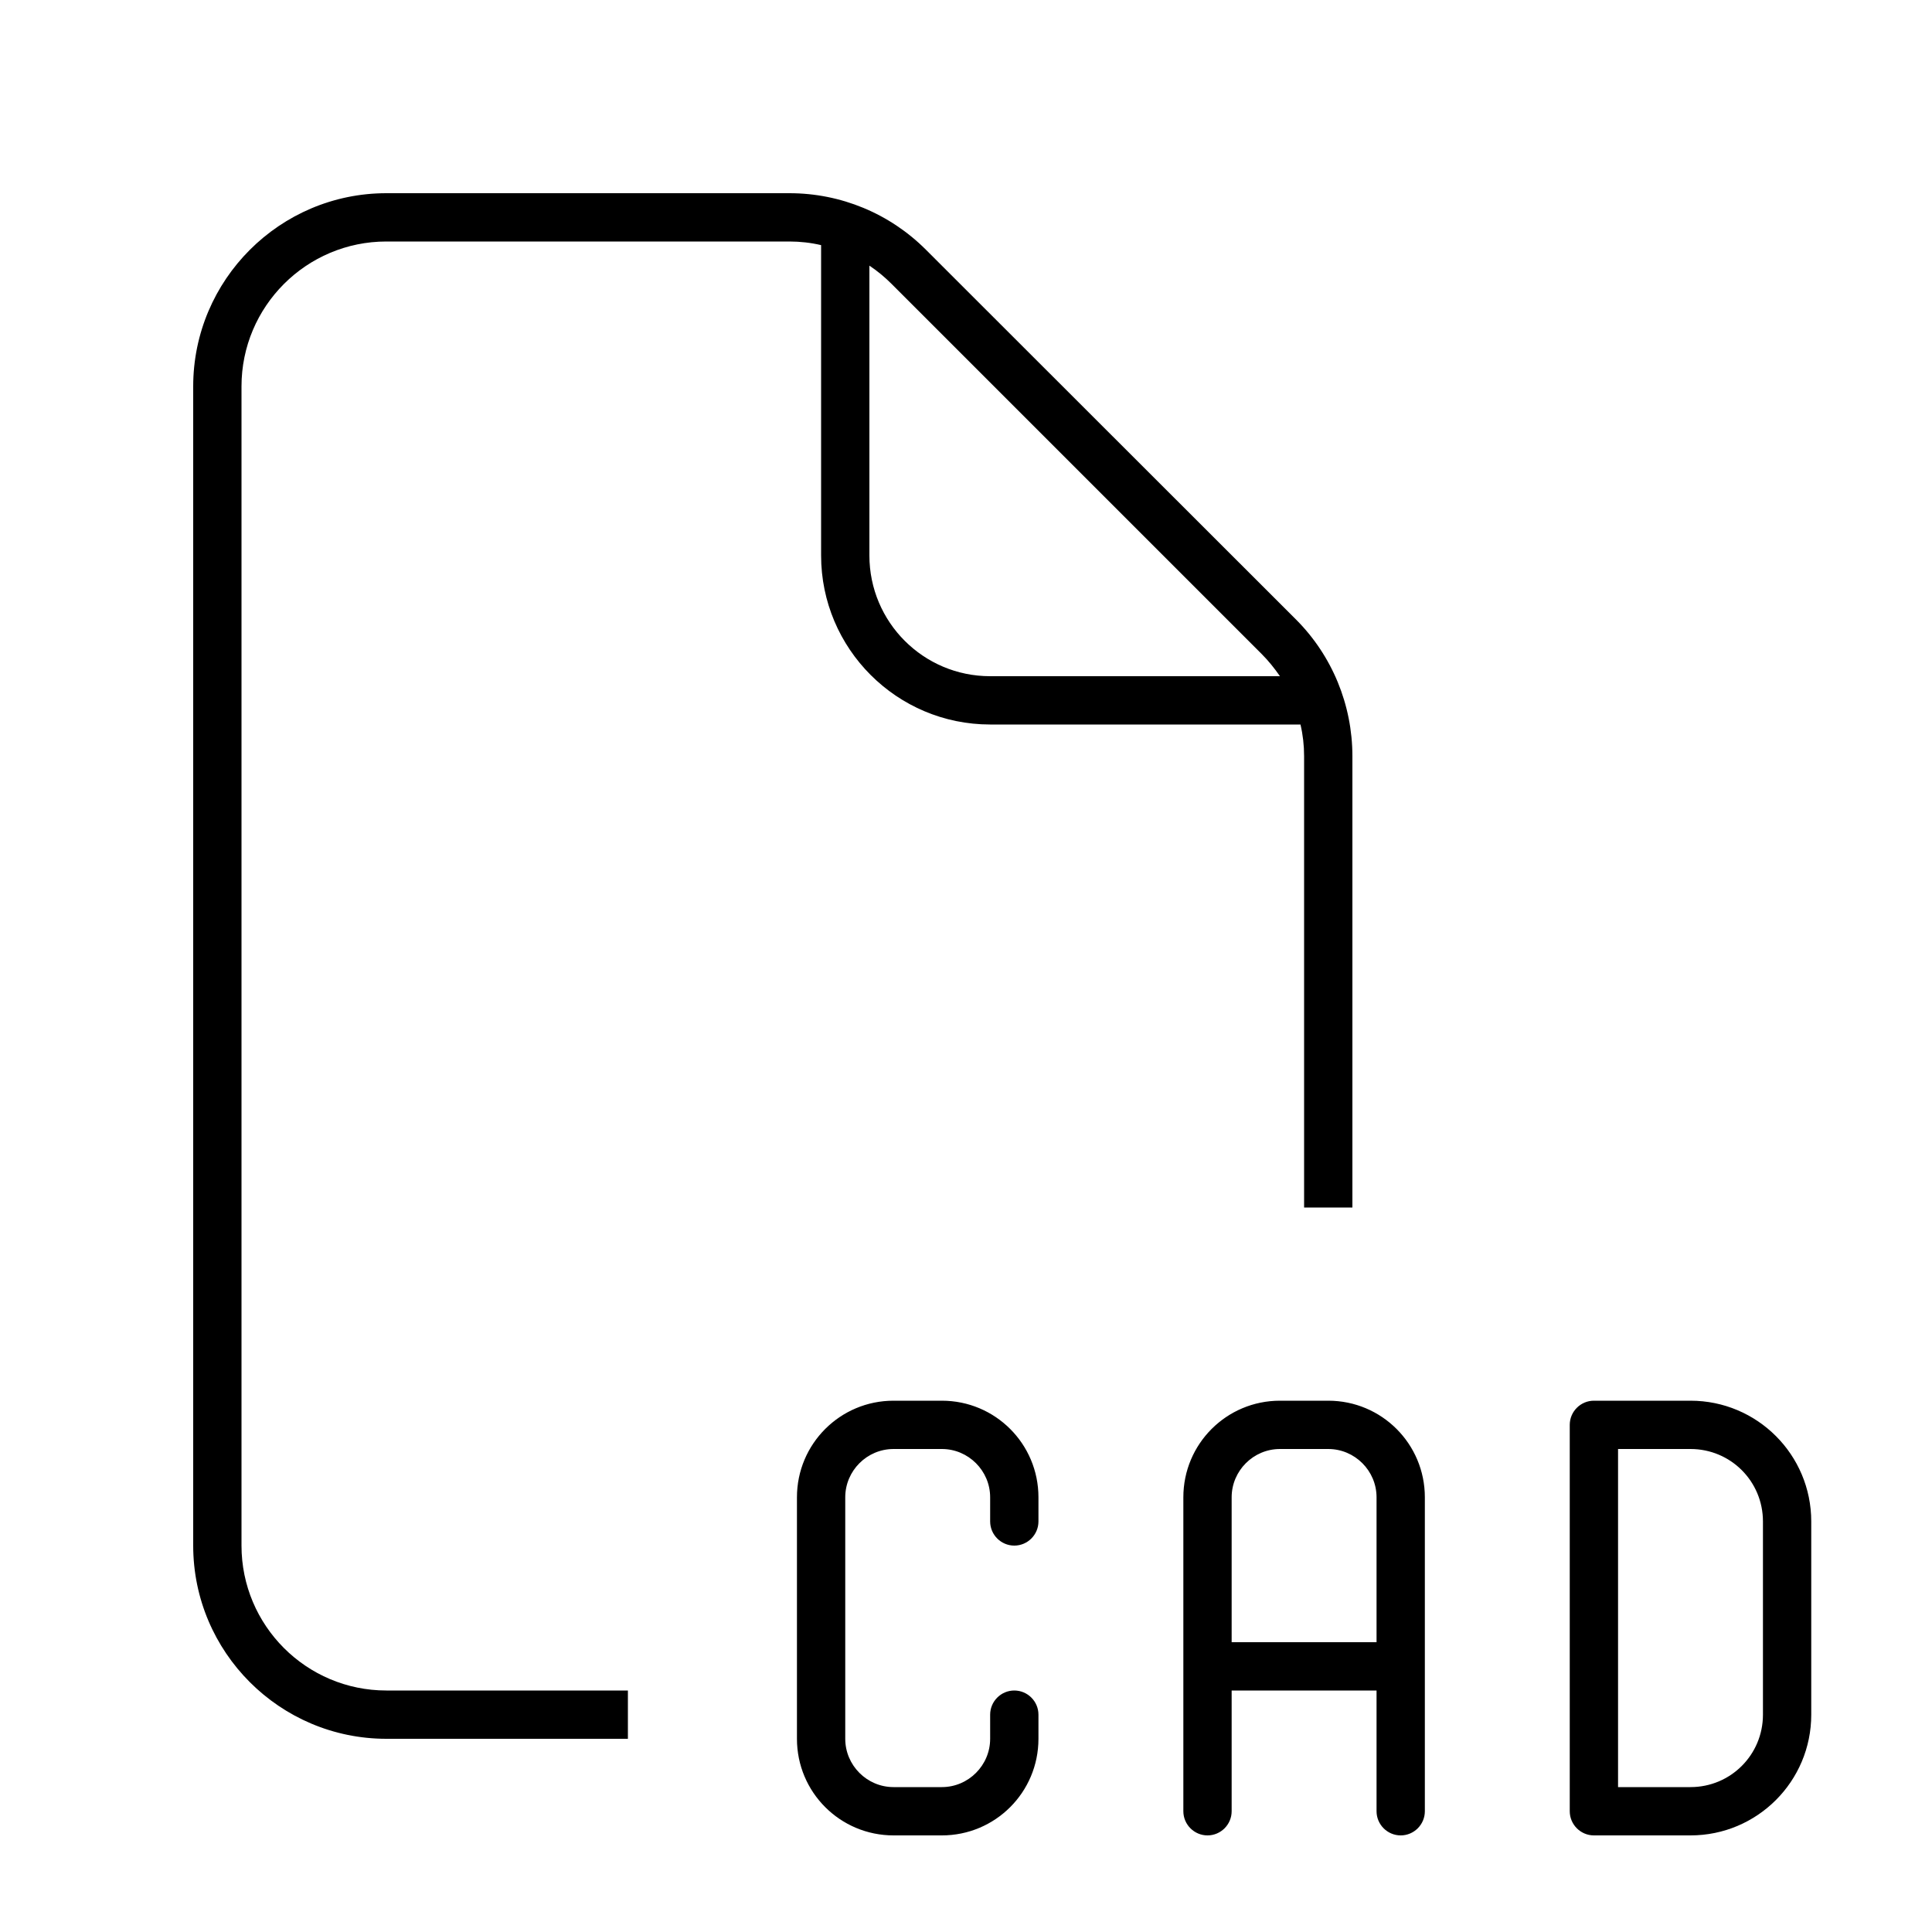 <svg xmlns="http://www.w3.org/2000/svg" viewBox="0 0 640 640"><!--! Font Awesome Pro 7.1.0 by @fontawesome - https://fontawesome.com License - https://fontawesome.com/license (Commercial License) Copyright 2025 Fonticons, Inc. --><path fill="currentColor" d="M128 80L261.5 80C265.1 80 268.6 80.4 272 81.2L272 184C272 214.9 297.1 240 328 240L430.8 240C431.6 243.4 432 246.9 432 250.5L432 400L448 400L448 250.5C448 233.5 441.3 217.2 429.3 205.2L306.7 82.7C294.7 70.7 278.5 64 261.5 64L128 64C92.7 64 64 92.7 64 128L64 512C64 547.3 92.7 576 128 576L208 576L208 560L128 560C101.5 560 80 538.5 80 512L80 128C80 101.5 101.5 80 128 80zM424 224L328 224C305.9 224 288 206.1 288 184L288 88C290.7 89.8 293.1 91.8 295.4 94.1L417.9 216.6C420.2 218.9 422.2 221.4 424 224zM296 464C278.3 464 264 478.3 264 496L264 576C264 593.7 278.3 608 296 608L312 608C329.7 608 344 593.7 344 576L344 568C344 563.6 340.4 560 336 560C331.6 560 328 563.6 328 568L328 576C328 584.8 320.8 592 312 592L296 592C287.2 592 280 584.8 280 576L280 496C280 487.2 287.2 480 296 480L312 480C320.8 480 328 487.2 328 496L328 504C328 508.4 331.6 512 336 512C340.4 512 344 508.4 344 504L344 496C344 478.3 329.7 464 312 464L296 464zM424 464C406.3 464 392 478.3 392 496L392 600C392 604.4 395.6 608 400 608C404.4 608 408 604.4 408 600L408 560L456 560L456 600C456 604.4 459.6 608 464 608C468.4 608 472 604.4 472 600L472 496C472 478.3 457.7 464 440 464L424 464zM456 496L456 544L408 544L408 496C408 487.2 415.2 480 424 480L440 480C448.8 480 456 487.2 456 496zM520 472L520 600C520 604.4 523.6 608 528 608L560 608C582.1 608 600 590.1 600 568L600 504C600 481.9 582.1 464 560 464L528 464C523.6 464 520 467.6 520 472zM536 480L560 480C573.3 480 584 490.7 584 504L584 568C584 581.3 573.3 592 560 592L536 592L536 480z"/></svg>
